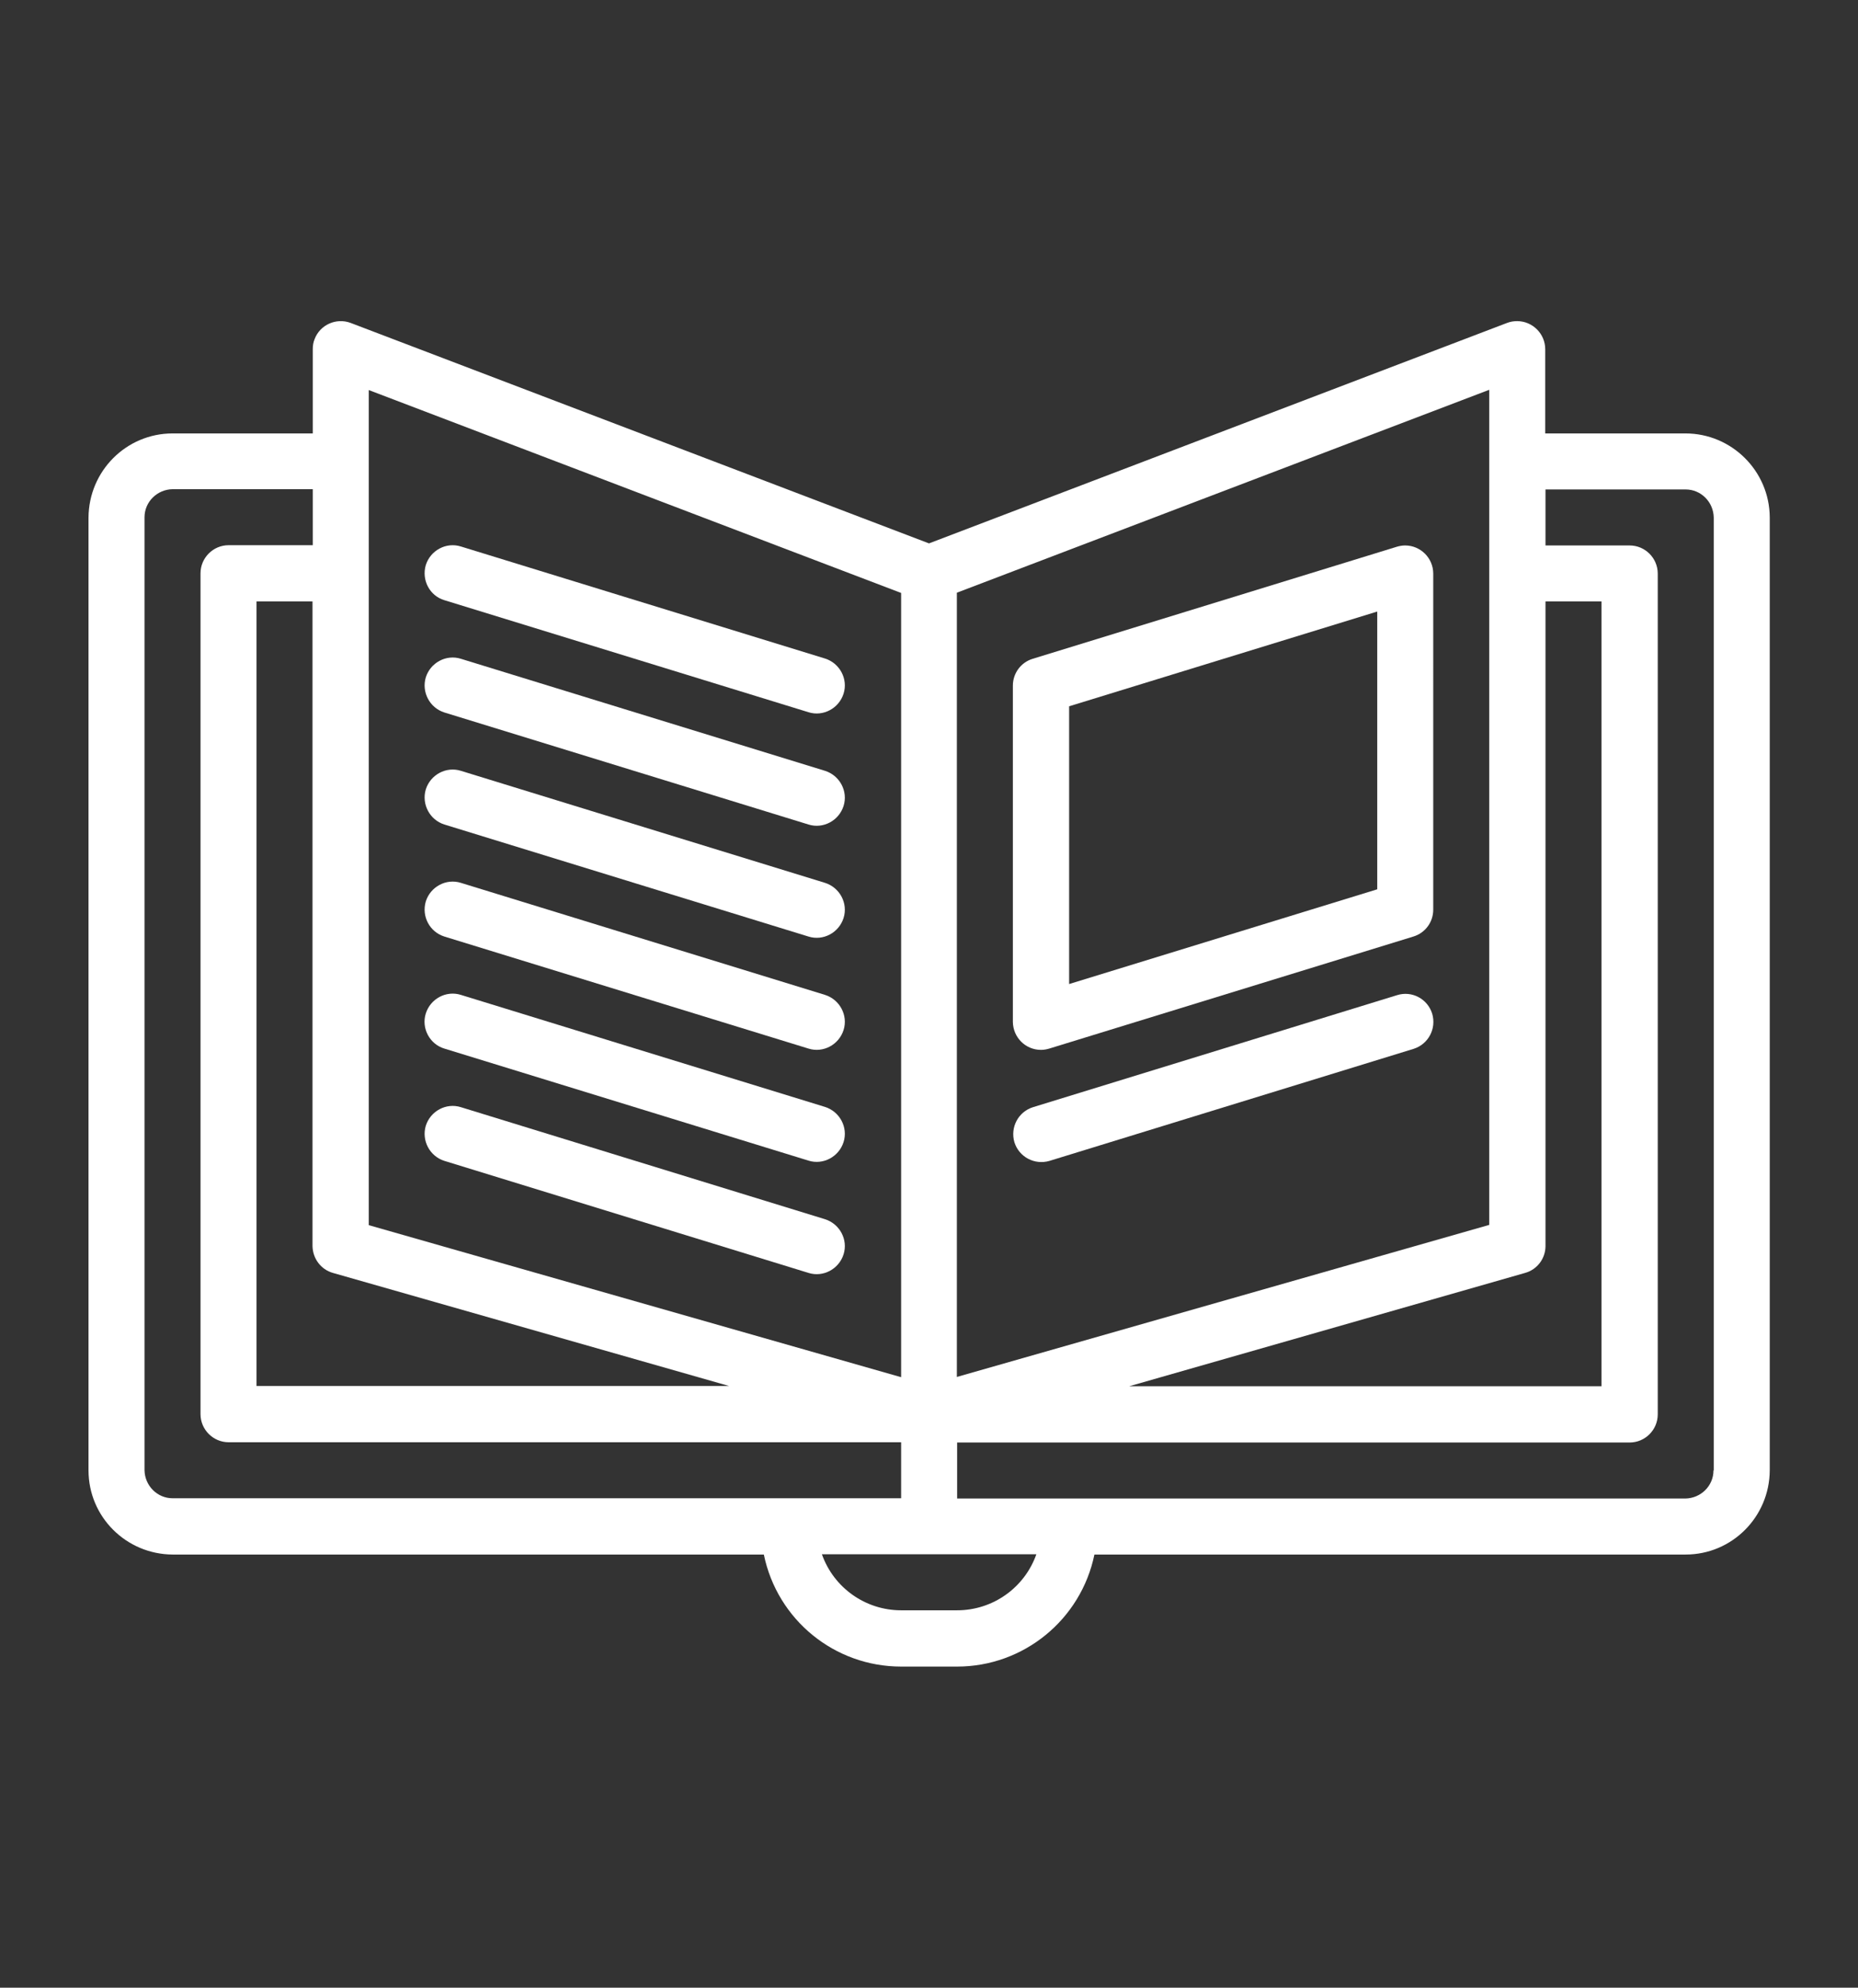 <?xml version="1.0" encoding="utf-8"?>
<!-- Generator: Adobe Illustrator 23.0.0, SVG Export Plug-In . SVG Version: 6.00 Build 0)  -->
<svg version="1.1" id="Capa_1" xmlns="http://www.w3.org/2000/svg" xmlns:xlink="http://www.w3.org/1999/xlink" x="0px" y="0px"
	 viewBox="0 0 72 77" style="enable-background:new 0 0 72 77;" xml:space="preserve">
<rect x="0" y="0" width="72" height="77" fill="#333333" stroke="none"/>
<style type="text/css">
	.st0{display:none;}
	.st1{display:inline;fill:#FFFFFF;}
	.st2{fill:#FFFFFF;}
</style>
<g transform="translate(0,-1020.362)" class="st0">
	<path class="st1" d="M39.99,1021.36l-0.07,1.09c-0.03,0.52-0.29,0.9-0.79,1.25s-1.23,0.59-1.89,0.63h-6.17
		c-4.11,0-7.44,3.36-7.44,7.48v5.62c0,0.16,0,0.2,0,0.06c0-0.08,0-0.09,0,0.07v2.45c0,0.06,0,0.12,0,0.17v4.95
		c0,3.09,1.16,5.89,3,8.08v1.92l-7.06-7.06c1.11-3.44,0.46-7.23-2.13-9.82c-1.89-1.89-4.38-2.84-6.87-2.84v0
		c-2.49,0-4.97,0.95-6.87,2.84c-3.78,3.78-3.78,9.95,0,13.74c2.59,2.59,6.38,3.23,9.81,2.13l8.21,8.21l-8.36,4.77
		c-3.39,1.93-5.48,5.52-5.48,9.4v19.85h24.78h20.92h10.55v-19.85c0-3.89-2.09-7.48-5.48-9.4h0l-8.38-4.78l8.31-8.32
		c3.41,1.1,7.18,0.45,9.75-2.12c2.56-2.56,3.48-6.35,2.36-9.8c-0.2-0.62-0.86-0.95-1.48-0.76c-0.18,0.06-0.34,0.16-0.47,0.29
		l-5.49,5.49l-3.41-0.38l-0.38-3.41l5.48-5.48c0.46-0.46,0.46-1.2,0-1.66c-0.13-0.13-0.29-0.23-0.47-0.29
		c-1.72-0.56-3.53-0.61-5.23-0.2v0c-1.7,0.41-3.29,1.27-4.57,2.55c-2.57,2.57-3.21,6.33-2.11,9.75l-7.19,7.19v-1.74
		c1.95-2.21,3.17-5.09,3.17-8.28v-7.58c0-0.13,0-0.12,0-0.06c0,0.05,0,0.08,0-0.06v-8.3l-0.01-0.07c-0.28-2.1-0.92-4-2.15-5.43
		c-1.23-1.43-3.08-2.29-5.3-2.27v-0.01H39.99z M41.5,1023.88c1.34,0.1,2.38,0.46,3.09,1.29c0.81,0.94,1.36,2.39,1.6,4.18v8.1
		c0-0.12,0-0.09,0,0.05c0,0.18,0,0.18,0,0.07v0.67c-0.66-0.37-1.37-0.63-2.1-0.76c-1.63-0.3-3.33-0.17-4.97-0.1
		c-1.64,0.07-3.2,0.08-4.49-0.27c-1.29-0.35-2.3-0.99-3.15-2.45c-0.22-0.38-0.64-0.61-1.08-0.58c-0.5,0.03-0.93,0.38-1.07,0.87
		c0.03-0.11-0.2,0.37-0.59,0.83c-0.39,0.46-0.93,1.01-1.49,1.51c-0.44,0.39-0.89,0.71-1.3,1.01v-0.71c0,0.13,0,0.09,0-0.06
		c0-0.18,0-0.17,0-0.06v-5.62c0-2.87,2.26-5.14,5.1-5.14h6.29h0.04c1.06-0.07,2.16-0.41,3.09-1.06
		C41.01,1025.25,41.18,1024.5,41.5,1023.88z M30.63,1037.14c1.01,1.07,2.15,1.87,3.4,2.22c1.74,0.48,3.53,0.43,5.2,0.36
		c1.67-0.07,3.24-0.16,4.45,0.06c1.13,0.21,1.9,0.6,2.52,1.55v3.81c0,5.67-4.5,10.2-10.12,10.2c-5.62,0-10.12-4.52-10.12-10.2v-4.1
		c0.31-0.14,0.59-0.32,0.9-0.51c0.65-0.41,1.32-0.93,1.96-1.5c0.64-0.57,1.24-1.17,1.72-1.74
		C30.58,1037.24,30.59,1037.18,30.63,1037.14z M10.56,1037.76c1.88,0,3.77,0.73,5.21,2.17c2.15,2.15,2.76,5.39,1.54,8.17
		c-0.19,0.44-0.1,0.95,0.24,1.3l9.07,9.07v1.08l-1.97,1.12c-0.16,0.05-0.31,0.13-0.43,0.24l-0.4,0.23l-9.02-9.01
		c-0.34-0.34-0.86-0.44-1.3-0.25c-2.78,1.22-6.01,0.61-8.16-1.53h0c-2.88-2.89-2.88-7.53,0-10.42
		C6.79,1038.48,8.67,1037.76,10.56,1037.76z M61.43,1038.03l-4.03,4.03c-0.25,0.25-0.38,0.61-0.34,0.96l0.54,4.9
		c0.06,0.54,0.49,0.97,1.03,1.03l4.91,0.54c0.35,0.04,0.7-0.08,0.96-0.33l4.03-4.03c-0.02,1.88-0.5,3.72-1.87,5.1
		c-2.13,2.13-5.34,2.73-8.1,1.52c-0.44-0.19-0.96-0.1-1.3,0.25l-9.12,9.12l-2.78-1.58v-1.05l9.2-9.2c0.34-0.34,0.44-0.86,0.25-1.3
		c-1.21-2.76-0.61-5.96,1.52-8.09C57.71,1038.53,59.55,1038.05,61.43,1038.03z M11.85,1039.29c-0.1,0-0.19,0.02-0.29,0.04l-4.67,1.3
		c-0.41,0.11-0.72,0.43-0.84,0.84l-1.3,4.67c-0.11,0.4,0,0.83,0.29,1.13l3.37,3.37c0.29,0.29,0.72,0.4,1.13,0.29l4.67-1.3
		c0.31-0.08,0.57-0.29,0.73-0.57c0.05-0.09,0.08-0.18,0.11-0.27l1.3-4.67c0.11-0.4,0-0.83-0.29-1.13l-3.37-3.37
		C12.47,1039.4,12.17,1039.28,11.85,1039.29z M11.5,1041.77l2.42,2.43l-0.93,3.36l-3.37,0.94l-2.43-2.43l0.94-3.36L11.5,1041.77z
		 M28.96,1055.43c2.02,1.42,4.47,2.27,7.12,2.27c2.57,0,4.96-0.78,6.94-2.13v2.13c0,0.74-0.55,1.58-1.81,2.3
		c-1.26,0.72-3.13,1.22-5.22,1.22c-2.08,0-3.96-0.5-5.22-1.22c-1.26-0.72-1.81-1.56-1.81-2.3V1055.43z M28.44,1061.2
		c0.36,0.3,0.75,0.58,1.18,0.82c1.71,0.98,3.93,1.53,6.38,1.53s4.67-0.55,6.38-1.53c0.42-0.24,0.82-0.52,1.18-0.82l1.92,1.09
		l-3.83,15.32H30.18l-3.81-15.23L28.44,1061.2z M47.58,1063.51l4.04,2.3l-4.05,16.21c0,0.01,0,0.02,0,0.03
		c-0.33,1.51-1.3,2.6-2.6,2.6c-1.35,0-2.27-0.83-2.11-2.19L47.58,1063.51z M24.25,1063.59l4.71,18.86c0.16,1.36-0.77,2.19-2.11,2.19
		c-1.3,0-2.27-1.09-2.6-2.6c0-0.01,0-0.02,0-0.04l-4.03-16.12L24.25,1063.59z M53.74,1067.02l3.74,2.13c2.66,1.51,4.3,4.32,4.3,7.36
		v17.5h-7.03v-15.23c0-0.65-0.52-1.17-1.17-1.17h-2.48L53.74,1067.02z M18.1,1067.1l2.63,10.51h-2.31c-0.65,0-1.17,0.52-1.17,1.17
		v15.23h-7.03v-17.5c0-3.04,1.64-5.85,4.3-7.36h0L18.1,1067.1z M26.39,1079.95c-0.65,0-1.17,0.52-1.17,1.17
		c0,0.65,0.52,1.17,1.17,1.17c0.65,0,1.17-0.52,1.17-1.17C27.56,1080.48,27.03,1079.95,26.39,1079.95z M45.43,1079.95
		c-0.65,0-1.17,0.52-1.17,1.17c0,0.65,0.52,1.17,1.17,1.17s1.17-0.52,1.17-1.17C46.6,1080.48,46.07,1079.95,45.43,1079.95z
		 M19.59,1079.96h1.72l0.65,2.6c0.51,2.29,2.3,4.43,4.89,4.43c2.54,0,4.78-2.14,4.44-4.83c0-0.05-0.01-0.1-0.02-0.14l-0.51-2.05
		h10.29l-0.51,2.06c-0.01,0.05-0.02,0.09-0.02,0.14c-0.33,2.7,1.9,4.83,4.44,4.83c2.59,0,4.39-2.14,4.89-4.43l0.65-2.6h1.9v14.06
		H32.65H19.59V1079.96z"/>
</g>
<g>
	<path class="st2" d="M65.31,16.79h-5.43v-3.26c0-0.6-0.49-1.09-1.09-1.09c-0.13,0-0.26,0.02-0.39,0.07L36,21.05l-22.41-8.54
		c-0.56-0.21-1.19,0.07-1.4,0.63c-0.05,0.12-0.07,0.25-0.07,0.39v3.26H6.69c-1.8,0-3.25,1.46-3.26,3.26v36.91
		c0,1.8,1.46,3.25,3.26,3.26H29.6c0.52,2.53,2.74,4.34,5.32,4.34h2.17c2.58,0,4.8-1.82,5.32-4.34h22.91c1.8,0,3.25-1.46,3.26-3.26
		V20.04C68.57,18.25,67.11,16.79,65.31,16.79z M12.9,49.31l15.35,4.38H9.94V23.3h2.17v24.97C12.12,48.76,12.44,49.18,12.9,49.31z
		 M59.1,49.31c0.47-0.13,0.79-0.56,0.79-1.04V23.3h2.17v30.4h-18.3L59.1,49.31z M57.71,47.45l-20.63,5.89V22.96l20.63-7.86V47.45z
		 M14.29,15.11l20.63,7.86v30.38l-20.63-5.89V15.11z M6.69,58.04c-0.6,0-1.08-0.49-1.09-1.09V20.04c0-0.6,0.49-1.08,1.09-1.09h5.43
		v2.17H8.86c-0.6,0-1.09,0.49-1.09,1.09v32.57c0,0.6,0.49,1.09,1.09,1.09h26.06v2.17H6.69z M37.09,62.38h-2.17
		c-1.38,0-2.61-0.87-3.07-2.17h8.31C39.7,61.51,38.47,62.38,37.09,62.38z M66.4,56.96c0,0.6-0.49,1.08-1.09,1.09H37.09v-2.17h26.06
		c0.6,0,1.09-0.49,1.09-1.09V22.22c0-0.6-0.49-1.09-1.09-1.09h-3.26v-2.17h5.43c0.6,0,1.08,0.49,1.09,1.09V56.96z"/>
	<path class="st2" d="M17.22,23.25l14.11,4.34c0.57,0.18,1.18-0.15,1.36-0.72c0.18-0.57-0.15-1.18-0.72-1.36l-14.11-4.34
		c-0.57-0.18-1.18,0.15-1.36,0.72C16.33,22.47,16.65,23.08,17.22,23.25L17.22,23.25z"/>
	<path class="st2" d="M17.22,27.6l14.11,4.34c0.57,0.18,1.18-0.15,1.36-0.72c0.18-0.57-0.15-1.18-0.72-1.36l-14.11-4.34
		c-0.57-0.18-1.18,0.15-1.36,0.72C16.33,26.81,16.65,27.42,17.22,27.6z"/>
	<path class="st2" d="M17.22,31.94l14.11,4.34c0.57,0.18,1.18-0.15,1.36-0.72c0.18-0.57-0.15-1.18-0.72-1.36l-14.11-4.34
		c-0.57-0.18-1.18,0.15-1.36,0.72C16.33,31.15,16.65,31.76,17.22,31.94L17.22,31.94z"/>
	<path class="st2" d="M17.22,36.28l14.11,4.34c0.57,0.18,1.18-0.15,1.36-0.72c0.18-0.57-0.15-1.18-0.72-1.36l-14.11-4.34
		c-0.57-0.18-1.18,0.15-1.36,0.72C16.33,35.5,16.65,36.1,17.22,36.28z"/>
	<path class="st2" d="M17.22,40.62l14.11,4.34c0.57,0.18,1.18-0.15,1.36-0.72c0.18-0.57-0.15-1.18-0.72-1.36l-14.11-4.34
		c-0.57-0.18-1.18,0.15-1.36,0.72S16.65,40.45,17.22,40.62L17.22,40.62z"/>
	<path class="st2" d="M17.22,44.97l14.11,4.34c0.57,0.18,1.18-0.15,1.36-0.72c0.18-0.57-0.15-1.18-0.72-1.36l-14.11-4.34
		c-0.57-0.18-1.18,0.15-1.36,0.72C16.33,44.18,16.65,44.79,17.22,44.97L17.22,44.97z"/>
	<path class="st2" d="M40.34,40.67c0.11,0,0.22-0.02,0.32-0.05l14.11-4.34c0.46-0.14,0.77-0.56,0.77-1.04V22.22
		c0-0.6-0.49-1.09-1.09-1.09c-0.11,0-0.22,0.02-0.32,0.05l-14.11,4.34c-0.46,0.14-0.77,0.56-0.77,1.04v13.03
		C39.26,40.19,39.74,40.67,40.34,40.67z M41.43,27.36l11.94-3.67v10.76l-11.94,3.67V27.36z"/>
	<path class="st2" d="M54.14,38.55l-14.11,4.34c-0.57,0.18-0.89,0.78-0.72,1.36c0.18,0.57,0.78,0.89,1.36,0.72l14.11-4.34
		c0.57-0.18,0.89-0.78,0.72-1.36C55.32,38.69,54.71,38.37,54.14,38.55L54.14,38.55z"/>
</g>
</svg>

